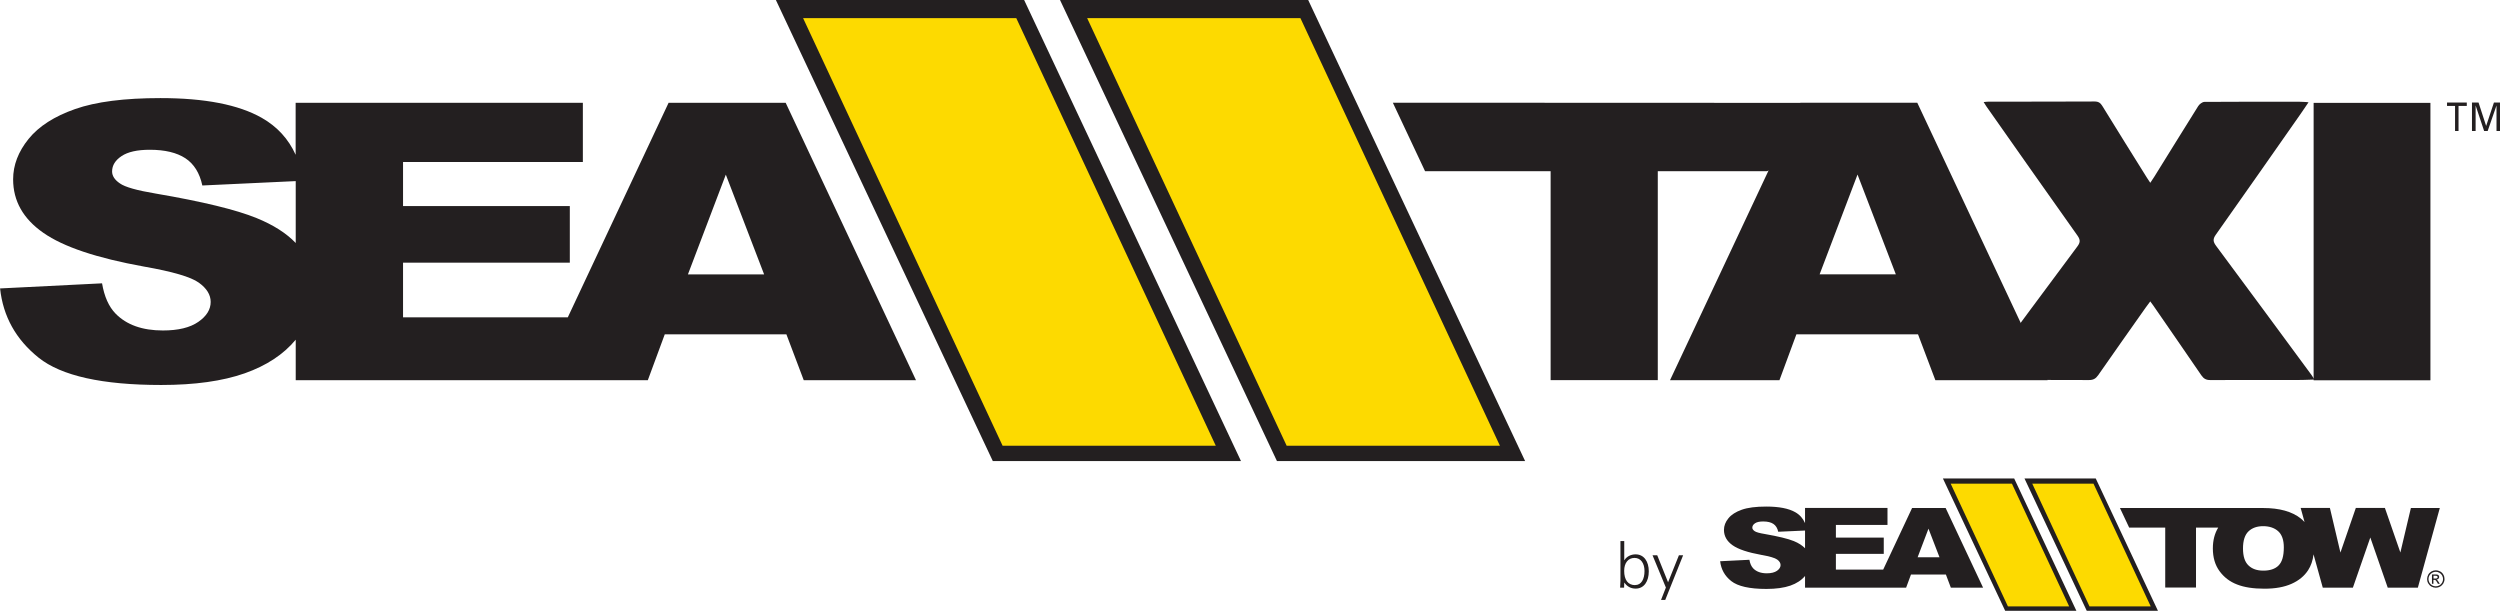 <?xml version="1.0" encoding="UTF-8"?>
<svg id="Layer_2" data-name="Layer 2" xmlns="http://www.w3.org/2000/svg" xmlns:xlink="http://www.w3.org/1999/xlink" viewBox="0 0 308.65 75.41">
  <defs>
    <style>
      .cls-1 {
        fill: none;
      }

      .cls-1, .cls-2, .cls-3 {
        stroke-width: 0px;
      }

      .cls-4 {
        clip-path: url(#clippath-1);
      }

      .cls-2 {
        fill: #231f20;
      }

      .cls-5 {
        clip-path: url(#clippath);
      }

      .cls-3 {
        fill: #fdda00;
      }
    </style>
    <clipPath id="clippath">
      <rect class="cls-1" width="308.65" height="75.41"/>
    </clipPath>
    <clipPath id="clippath-1">
      <rect class="cls-1" y="0" width="308.65" height="75.41"/>
    </clipPath>
  </defs>
  <g id="Layer_1-2" data-name="Layer 1">
    <g id="Artwork_8" data-name="Artwork 8">
      <g class="cls-5">
        <rect class="cls-2" x="285.64" y="12.7" width="14.42" height="34.25"/>
        <path class="cls-2" d="m302.11,12.66v.42h.99v3.09h.43v-3.09h1.02v-.42h-2.44Zm5.79,0l-.96,2.89-.94-2.89h-.81v3.51h.45v-3.15l1.05,3.15h.44l1.09-3.15v3.15h.45v-3.51h-.76Z"/>
        <g class="cls-4">
          <path class="cls-2" d="m82.55,12.68l-12.45,26.5h-20.34v-6.75h20.59v-6.99h-20.59v-5.44h22.2v-7.31h-35.46v6.42c-.88-1.95-2.27-3.47-4.18-4.56-2.87-1.63-7.04-2.44-12.51-2.44-4.46,0-7.97.45-10.53,1.35-2.56.9-4.48,2.12-5.75,3.69-1.27,1.57-1.91,3.23-1.91,4.99,0,2.68,1.25,4.88,3.74,6.61,2.47,1.73,6.61,3.11,12.41,4.16,3.54.62,5.8,1.28,6.78,1.99.97.7,1.46,1.49,1.46,2.38,0,.93-.51,1.76-1.53,2.46-1.02.71-2.48,1.06-4.37,1.06-2.53,0-4.48-.69-5.84-2.08-.84-.86-1.39-2.1-1.67-3.74l-12.59.63c.37,3.46,1.96,6.31,4.76,8.55,2.8,2.24,7.85,3.37,15.13,3.37,4.15,0,7.58-.48,10.31-1.44,2.69-.95,4.79-2.33,6.3-4.15v5h43.47l2.09-5.66h15.02l2.14,5.66h13.86l-16.09-34.25h-14.43Zm-46.05,17.31c-1.14-1.19-2.74-2.22-4.83-3.07-2.5-1.02-6.64-2.03-12.43-3.02-2.34-.39-3.82-.81-4.44-1.26-.64-.43-.96-.93-.96-1.47,0-.75.39-1.38,1.17-1.9.78-.52,1.94-.78,3.48-.78,1.87,0,3.33.35,4.4,1.05,1.06.7,1.76,1.82,2.09,3.36l11.53-.54v7.63Zm48.43,3.89l4.68-12.32,4.73,12.32h-9.4Z"/>
          <path class="cls-2" d="m236.7,12.68h-14.43v.02s-50.31-.02-50.31-.02l3.98,8.46h15.5v25.79h13.23v-25.79h13.49l.19-.1-12.17,25.9h13.51l2.09-5.66h15.02l2.14,5.66h13.86l-16.09-34.25Zm-12.05,21.19l4.68-12.32,4.73,12.32h-9.4Z"/>
          <polygon class="cls-2" points="153.21 56.92 122.57 56.92 95.79 0 126.44 0 153.21 56.92"/>
          <polygon class="cls-3" points="150.1 55.03 123.78 55.03 99.15 2.24 125.47 2.24 150.1 55.03"/>
          <polygon class="cls-2" points="188.29 56.92 157.65 56.92 130.87 0 161.51 0 188.29 56.92"/>
          <polygon class="cls-3" points="185.18 55.03 158.85 55.03 134.22 2.24 160.55 2.24 185.18 55.03"/>
          <path class="cls-2" d="m265.46,22.59c.19-.29.35-.52.51-.77,1.81-2.91,3.6-5.82,5.42-8.72.15-.24.5-.51.76-.52,3.89-.03,7.79-.02,11.68-.02.07,0,1.02.03,1.18.07-.34.5-.65.96-.96,1.41-3.49,4.98-6.97,9.97-10.49,14.94-.39.55-.33.88.05,1.39,3.94,5.3,7.85,10.61,11.77,15.93.11.15.21.32.37.56-.29.02-1.38.05-1.58.05-3.77,0-7.54,0-11.31.01-.51,0-.8-.18-1.08-.58-1.97-2.89-3.97-5.76-5.95-8.64-.1-.14-.2-.27-.36-.49-.21.28-.39.52-.57.77-1.96,2.78-3.92,5.55-5.86,8.34-.3.43-.61.6-1.14.6-3.67-.02-8.23-.01-11.9-.01h-1.7c.25-.36.41-.61.59-.86,3.85-5.21,7.7-10.42,11.57-15.61.37-.49.4-.81.04-1.33-3.78-5.32-7.53-10.67-11.28-16-.1-.14-.18-.28-.32-.51.25-.02.43-.05.61-.05,3.77,0,9.31,0,13.08-.02.5,0,.74.18.98.58,1.82,2.96,3.66,5.9,5.5,8.85.12.19.24.37.41.62"/>
          <path class="cls-2" d="m236.07,62.71l-3.57,7.61h-5.84v-1.94h5.91v-2.01h-5.91v-1.56h6.37v-2.1h-10.18v1.87c-.25-.57-.64-1.02-1.2-1.34-.82-.47-2.02-.7-3.59-.7-1.28,0-2.29.13-3.02.39-.73.26-1.29.61-1.65,1.06-.37.45-.55.93-.55,1.43,0,.77.36,1.4,1.07,1.9.71.5,1.9.89,3.56,1.19,1.02.18,1.67.37,1.94.57.28.2.42.43.42.68,0,.27-.15.5-.44.71-.29.2-.71.31-1.25.31-.73,0-1.29-.2-1.68-.6-.24-.25-.4-.6-.48-1.07l-3.61.18c.11.99.56,1.81,1.37,2.45.81.64,2.25.97,4.34.97,1.19,0,2.18-.14,2.96-.41.77-.27,1.37-.67,1.81-1.19v1.44h12.48l.6-1.62h4.31l.61,1.62h3.98l-4.62-9.83h-4.14Zm-13.22,4.98c-.33-.34-.78-.64-1.39-.89-.72-.29-1.91-.58-3.57-.87-.67-.11-1.1-.23-1.27-.36-.18-.13-.28-.27-.28-.42,0-.21.11-.4.34-.55.22-.15.56-.22,1-.22.54,0,.96.1,1.26.3.3.2.5.52.6.97l3.31-.15v2.2Zm13.9,1.11l1.34-3.53,1.36,3.53h-2.7Z"/>
          <path class="cls-2" d="m297.65,62.71l-1.3,5.5-1.91-5.5h-3.59l-1.9,5.51-1.3-5.51h-3.61l.48,1.74c-.14-.15-.3-.3-.47-.44-1.08-.86-2.63-1.29-4.63-1.29-.01,0-.02,0-.03,0h-17.66s1.14,2.42,1.14,2.42h4.45v7.4h3.8v-7.4h2.74c-.44.72-.66,1.57-.66,2.57,0,1.13.28,2.06.83,2.81.55.75,1.27,1.3,2.16,1.64.89.35,2.01.52,3.37.52s2.45-.2,3.35-.6c.9-.4,1.58-.96,2.05-1.68.35-.54.58-1.19.67-1.96l1.14,4.11h3.72l2.15-6.19,2.15,6.19h3.72l2.71-9.83h-3.59Zm-16.35,7.12c-.44.42-1.06.62-1.86.62s-1.39-.21-1.84-.64c-.45-.42-.68-1.12-.68-2.1s.23-1.68.68-2.11,1.06-.64,1.81-.64,1.4.21,1.86.63c.46.42.69,1.08.69,1.99,0,1.08-.22,1.83-.66,2.24"/>
          <path class="cls-2" d="m300.73,70.41c.18,0,.36.05.53.14.17.09.31.23.4.4.1.17.14.35.14.54s-.05.37-.14.53c-.1.17-.23.3-.4.4-.17.09-.35.14-.53.14s-.37-.05-.54-.14c-.17-.09-.3-.23-.4-.4-.1-.17-.14-.35-.14-.53s.05-.37.14-.54c.1-.17.23-.3.4-.4.17-.09.35-.14.53-.14m0,.18c-.15,0-.3.04-.44.12-.14.08-.26.19-.34.33-.08.14-.12.29-.12.45s.04.3.12.45c.08.14.19.25.33.33.14.08.29.12.45.12s.3-.04.45-.12c.14-.08.25-.19.33-.33.08-.14.12-.29.12-.45s-.04-.3-.12-.45c-.08-.14-.19-.25-.34-.33-.14-.08-.29-.12-.44-.12m-.47,1.49v-1.16h.4c.14,0,.24.01.3.03.06.02.11.06.14.11.04.05.05.11.05.17,0,.09-.03.16-.09.22-.06.06-.14.1-.24.11.04.02.07.04.1.06.05.05.1.12.17.23l.14.23h-.23l-.1-.18c-.08-.14-.15-.23-.2-.27-.03-.03-.08-.04-.15-.04h-.11v.49h-.19Zm.19-.65h.23c.11,0,.18-.02.22-.05.04-.03.06-.08.06-.13,0-.03-.01-.07-.03-.09-.02-.03-.05-.05-.08-.06-.03-.01-.1-.02-.19-.02h-.21v.35Z"/>
          <polygon class="cls-2" points="256.35 75.41 247.56 75.41 239.87 59.07 248.67 59.07 256.35 75.41"/>
          <polygon class="cls-3" points="255.46 74.87 247.9 74.87 240.83 59.71 248.39 59.71 255.46 74.87"/>
          <polygon class="cls-2" points="266.42 75.41 257.63 75.41 249.94 59.07 258.74 59.07 266.42 75.41"/>
          <polygon class="cls-3" points="265.53 74.87 257.97 74.87 250.9 59.71 258.46 59.71 265.53 74.87"/>
          <path class="cls-2" d="m200.05,66.8h.48v2.34l.02.02c.27-.45.8-.72,1.38-.72,1.02,0,1.63.86,1.63,2.1s-.59,2.13-1.62,2.13c-.59,0-1.07-.26-1.39-.74l-.02.03-.02.59h-.49c.02-.41.04-.7.04-.84v-4.9Zm1.83,5.43c.75,0,1.15-.71,1.15-1.73,0-.95-.45-1.62-1.23-1.62s-1.28.61-1.28,1.6c0,1.12.48,1.76,1.35,1.76"/>
          <polygon class="cls-2" points="204.6 68.55 205.94 71.89 207.28 68.55 207.8 68.55 205.59 74.07 205.07 74.07 205.67 72.54 204.02 68.55 204.6 68.55"/>
        </g>
      </g>
    </g>
  </g>
</svg>